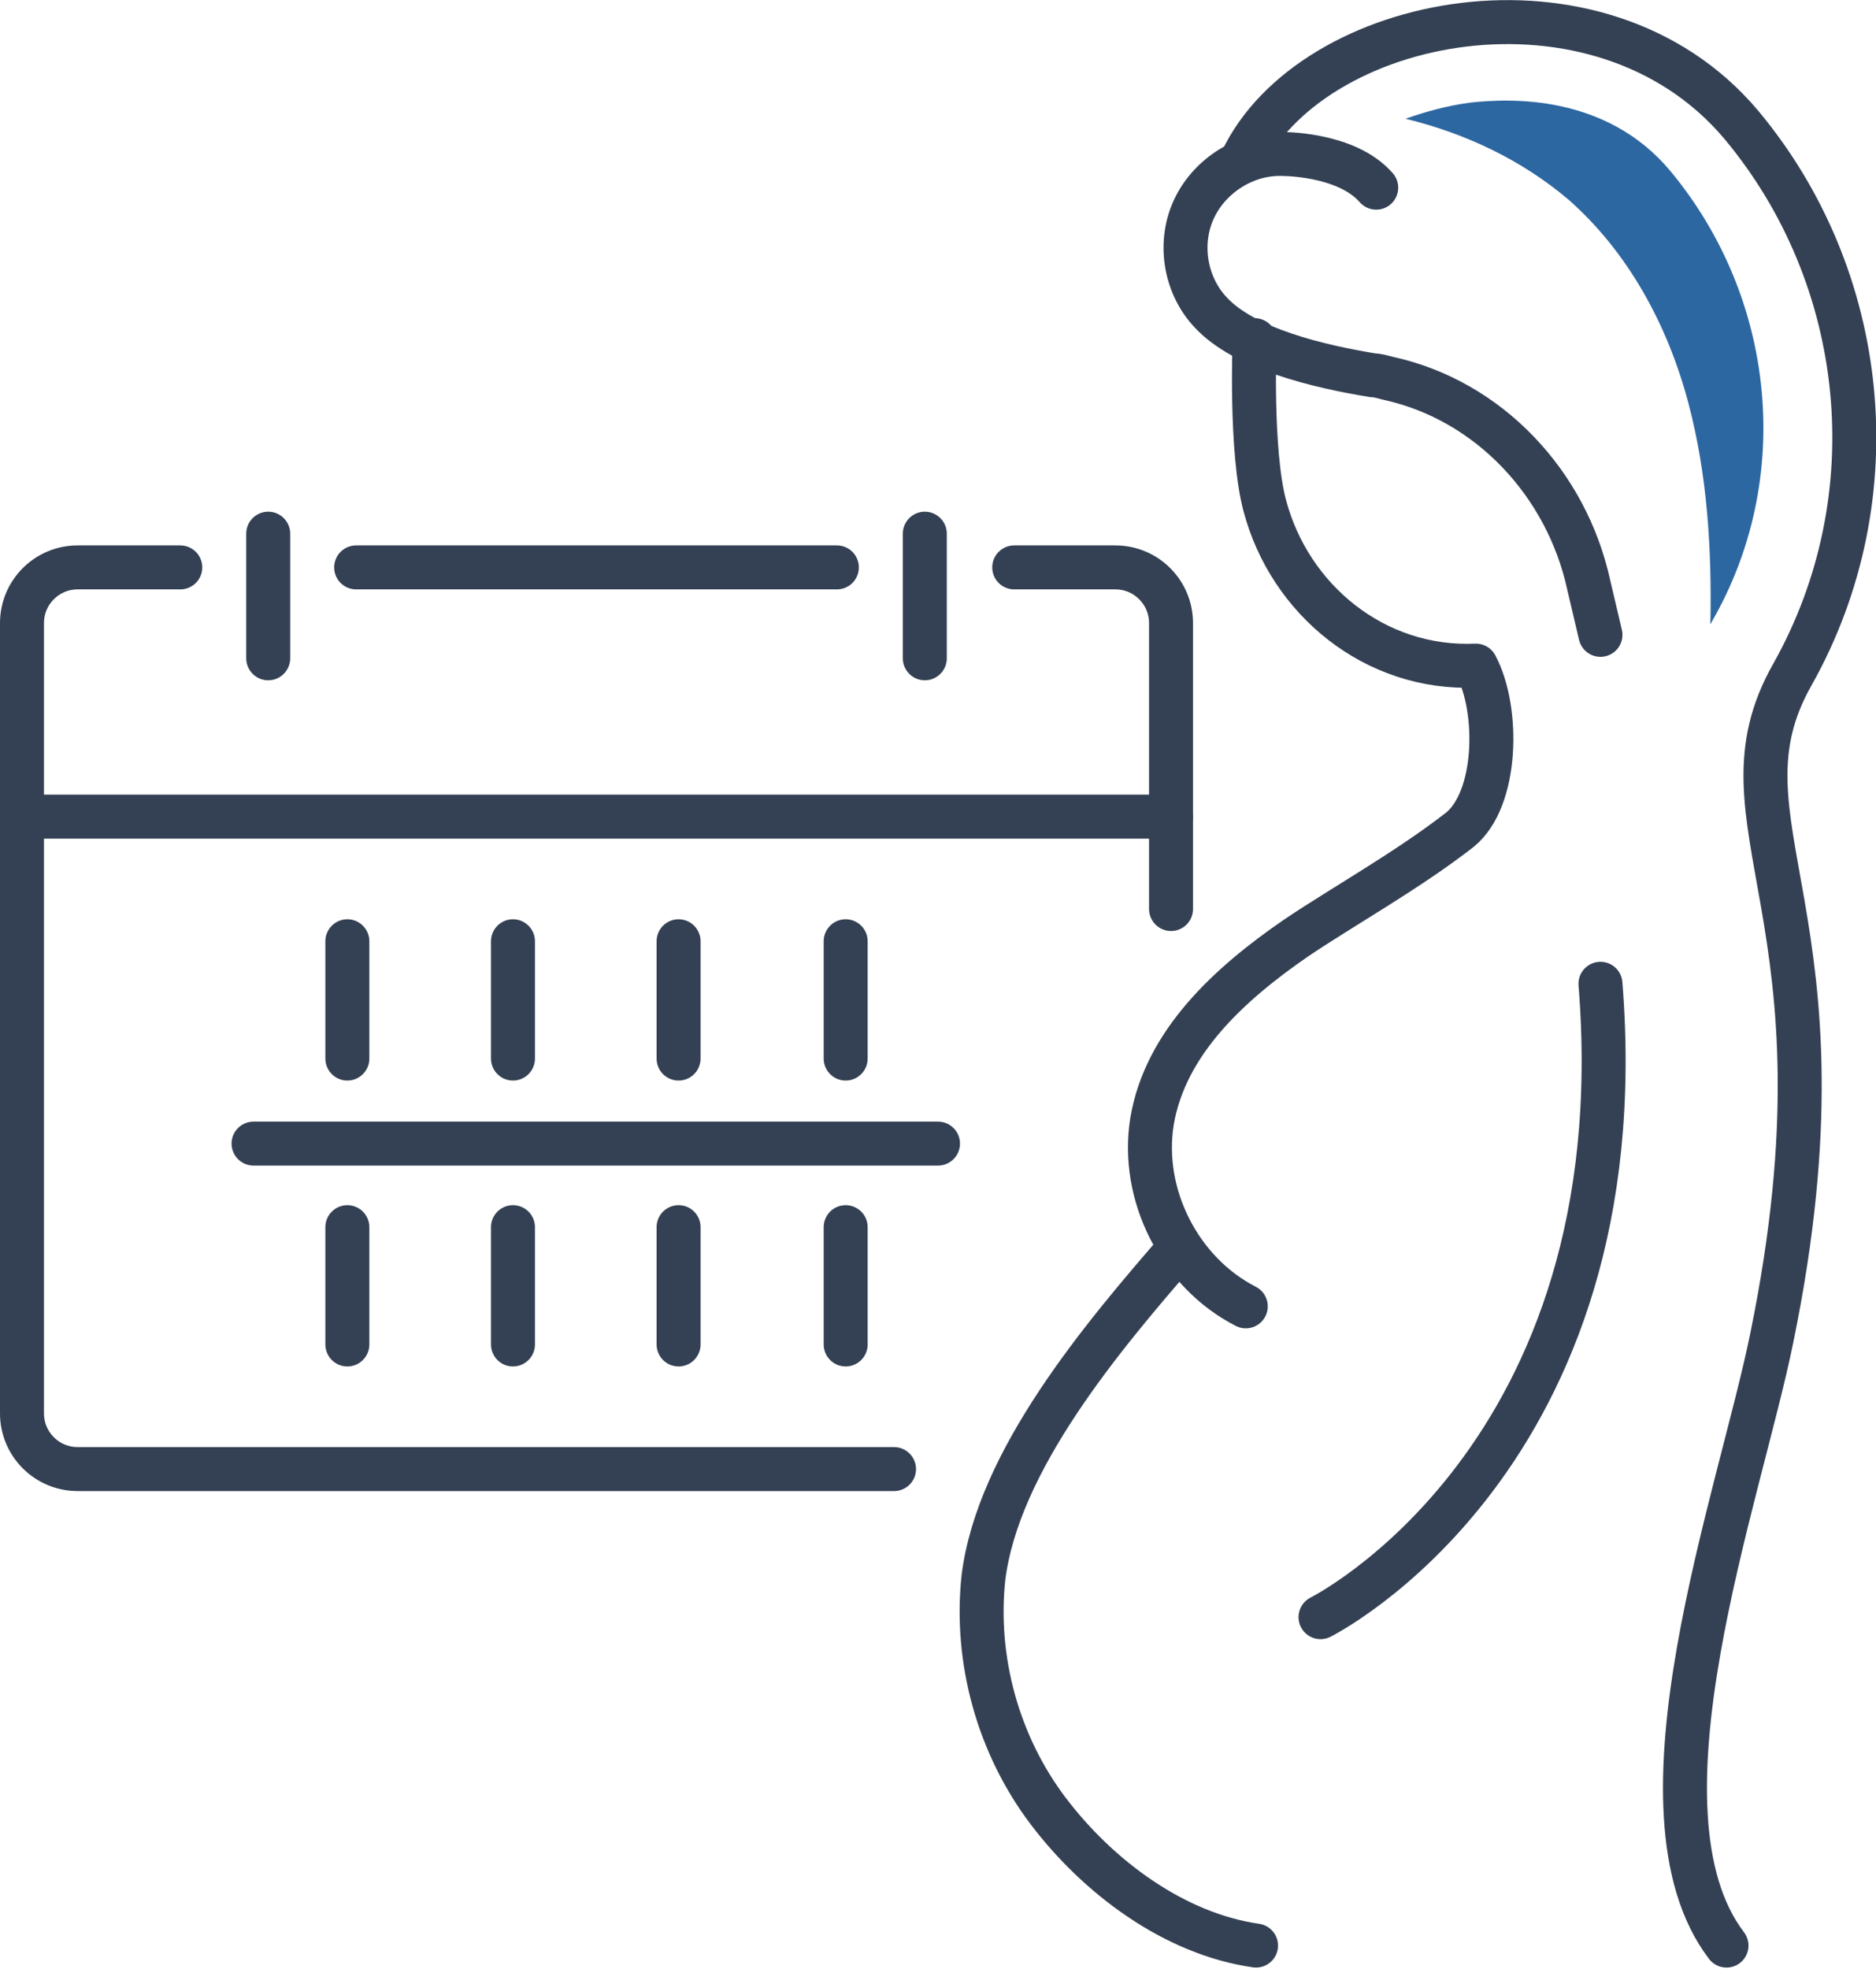 <?xml version="1.0" encoding="utf-8"?>
<!-- Generator: Adobe Illustrator 24.1.1, SVG Export Plug-In . SVG Version: 6.00 Build 0)  -->
<svg version="1.1" id="Warstwa_1" xmlns="http://www.w3.org/2000/svg" xmlns:xlink="http://www.w3.org/1999/xlink" x="0px" y="0px"
	 width="128px" height="134.3px" viewBox="0 0 128 134.3" style="enable-background:new 0 0 128 134.3;" xml:space="preserve">
<style type="text/css">
	.st0{fill:#2D67A2;}
	.st1{fill:none;stroke:#344154;stroke-width:3;stroke-linecap:round;stroke-linejoin:round;stroke-miterlimit:10;}
</style>
<g>
	<polygon class="st0" points="-153.7,-35.7 -152.2,-22.1 -134.2,-22.1 -132.7,-35.7 	"/>
</g>
<g>
	<path class="st1" d="M61,100.2H5.3c-2.1,0-3.8-1.7-3.8-3.8V55.8"/>
	<line class="st1" x1="79.9" y1="55.8" x2="79.9" y2="62"/>
	<g>
		<line class="st1" x1="18.3" y1="44.9" x2="18.3" y2="36.4"/>
	</g>
	<g>
		<line class="st1" x1="63.1" y1="44.9" x2="63.1" y2="36.4"/>
	</g>
	<line class="st1" x1="57.1" y1="38.7" x2="24.3" y2="38.7"/>
	<path class="st1" d="M12.3,38.7H5.3c-2.1,0-3.8,1.7-3.8,3.8v13.2h78.4V42.5c0-2.1-1.7-3.8-3.8-3.8h-6.9"/>
	<g>
		<line class="st1" x1="23.7" y1="64.2" x2="23.7" y2="72.2"/>
		<line class="st1" x1="35" y1="64.2" x2="35" y2="72.2"/>
		<line class="st1" x1="46.3" y1="64.2" x2="46.3" y2="72.2"/>
		<line class="st1" x1="57.7" y1="64.2" x2="57.7" y2="72.2"/>
		<line class="st1" x1="23.7" y1="83.7" x2="23.7" y2="91.7"/>
		<line class="st1" x1="35" y1="83.7" x2="35" y2="91.7"/>
		<line class="st1" x1="46.3" y1="83.7" x2="46.3" y2="91.7"/>
		<line class="st1" x1="57.7" y1="83.7" x2="57.7" y2="91.7"/>
	</g>
	<line class="st1" x1="17.3" y1="78" x2="64" y2="78"/>
	<g>
		<path class="st1" d="M93.9,12.8c-2.1-2.4-6.6-2.3-6.6-2.3c-2.5,0-4.9,1.6-5.9,3.9c-1,2.3-0.5,5.1,1.2,6.9
			c2.3,2.5,7.4,3.7,11.1,4.3c0.3,0,0.6,0.1,1,0.2c6.9,1.5,12.2,7.2,13.7,14.1l0.8,3.4"/>
	</g>
	<path class="st1" d="M85.6,23.2c0,0-0.3,7.6,0.7,11.3c1.7,6.4,7.5,11.2,14.4,10.9c1.6,3,1.5,9.1-1.1,11.2
		c-3.6,2.8-8.1,5.3-11.2,7.4c-4.5,3.1-8.9,7.1-9.8,12.5c-0.8,5,1.9,10.3,6.4,12.6"/>
	<path class="st1" d="M80.5,85.1c-5.3,6.1-12.4,14.5-13.4,22.5c-0.6,5.6,1,11.4,4.4,15.9c3.4,4.5,8.6,8.4,14.2,9.2"/>
	<path class="st1" d="M84.7,11c4.7-10,24.4-14,34.1-2.5c8.7,10.4,10.3,25.4,3.5,37.5c-5.8,10.2,4.5,16.4-1.4,45.2
		c-2.2,10.9-10.1,32.3-3.1,41.5"/>
	<path class="st1" d="M90.1,110.3c0,0,21.7-10.8,19.1-43.2"/>
	<path class="st0" d="M114,11.7c-4.4-5.3-11-5-13.7-4.7c-1.5,0.2-3,0.6-4.4,1.1c4.1,1,7.9,2.8,11.1,5.5c4.1,3.6,6.8,8.6,8.2,13.9
		c1.3,4.9,1.6,10,1.5,15.1c0-0.1,0.1-0.1,0.1-0.2C122.4,32.7,121.2,20.4,114,11.7z"/>
</g>
</svg>
